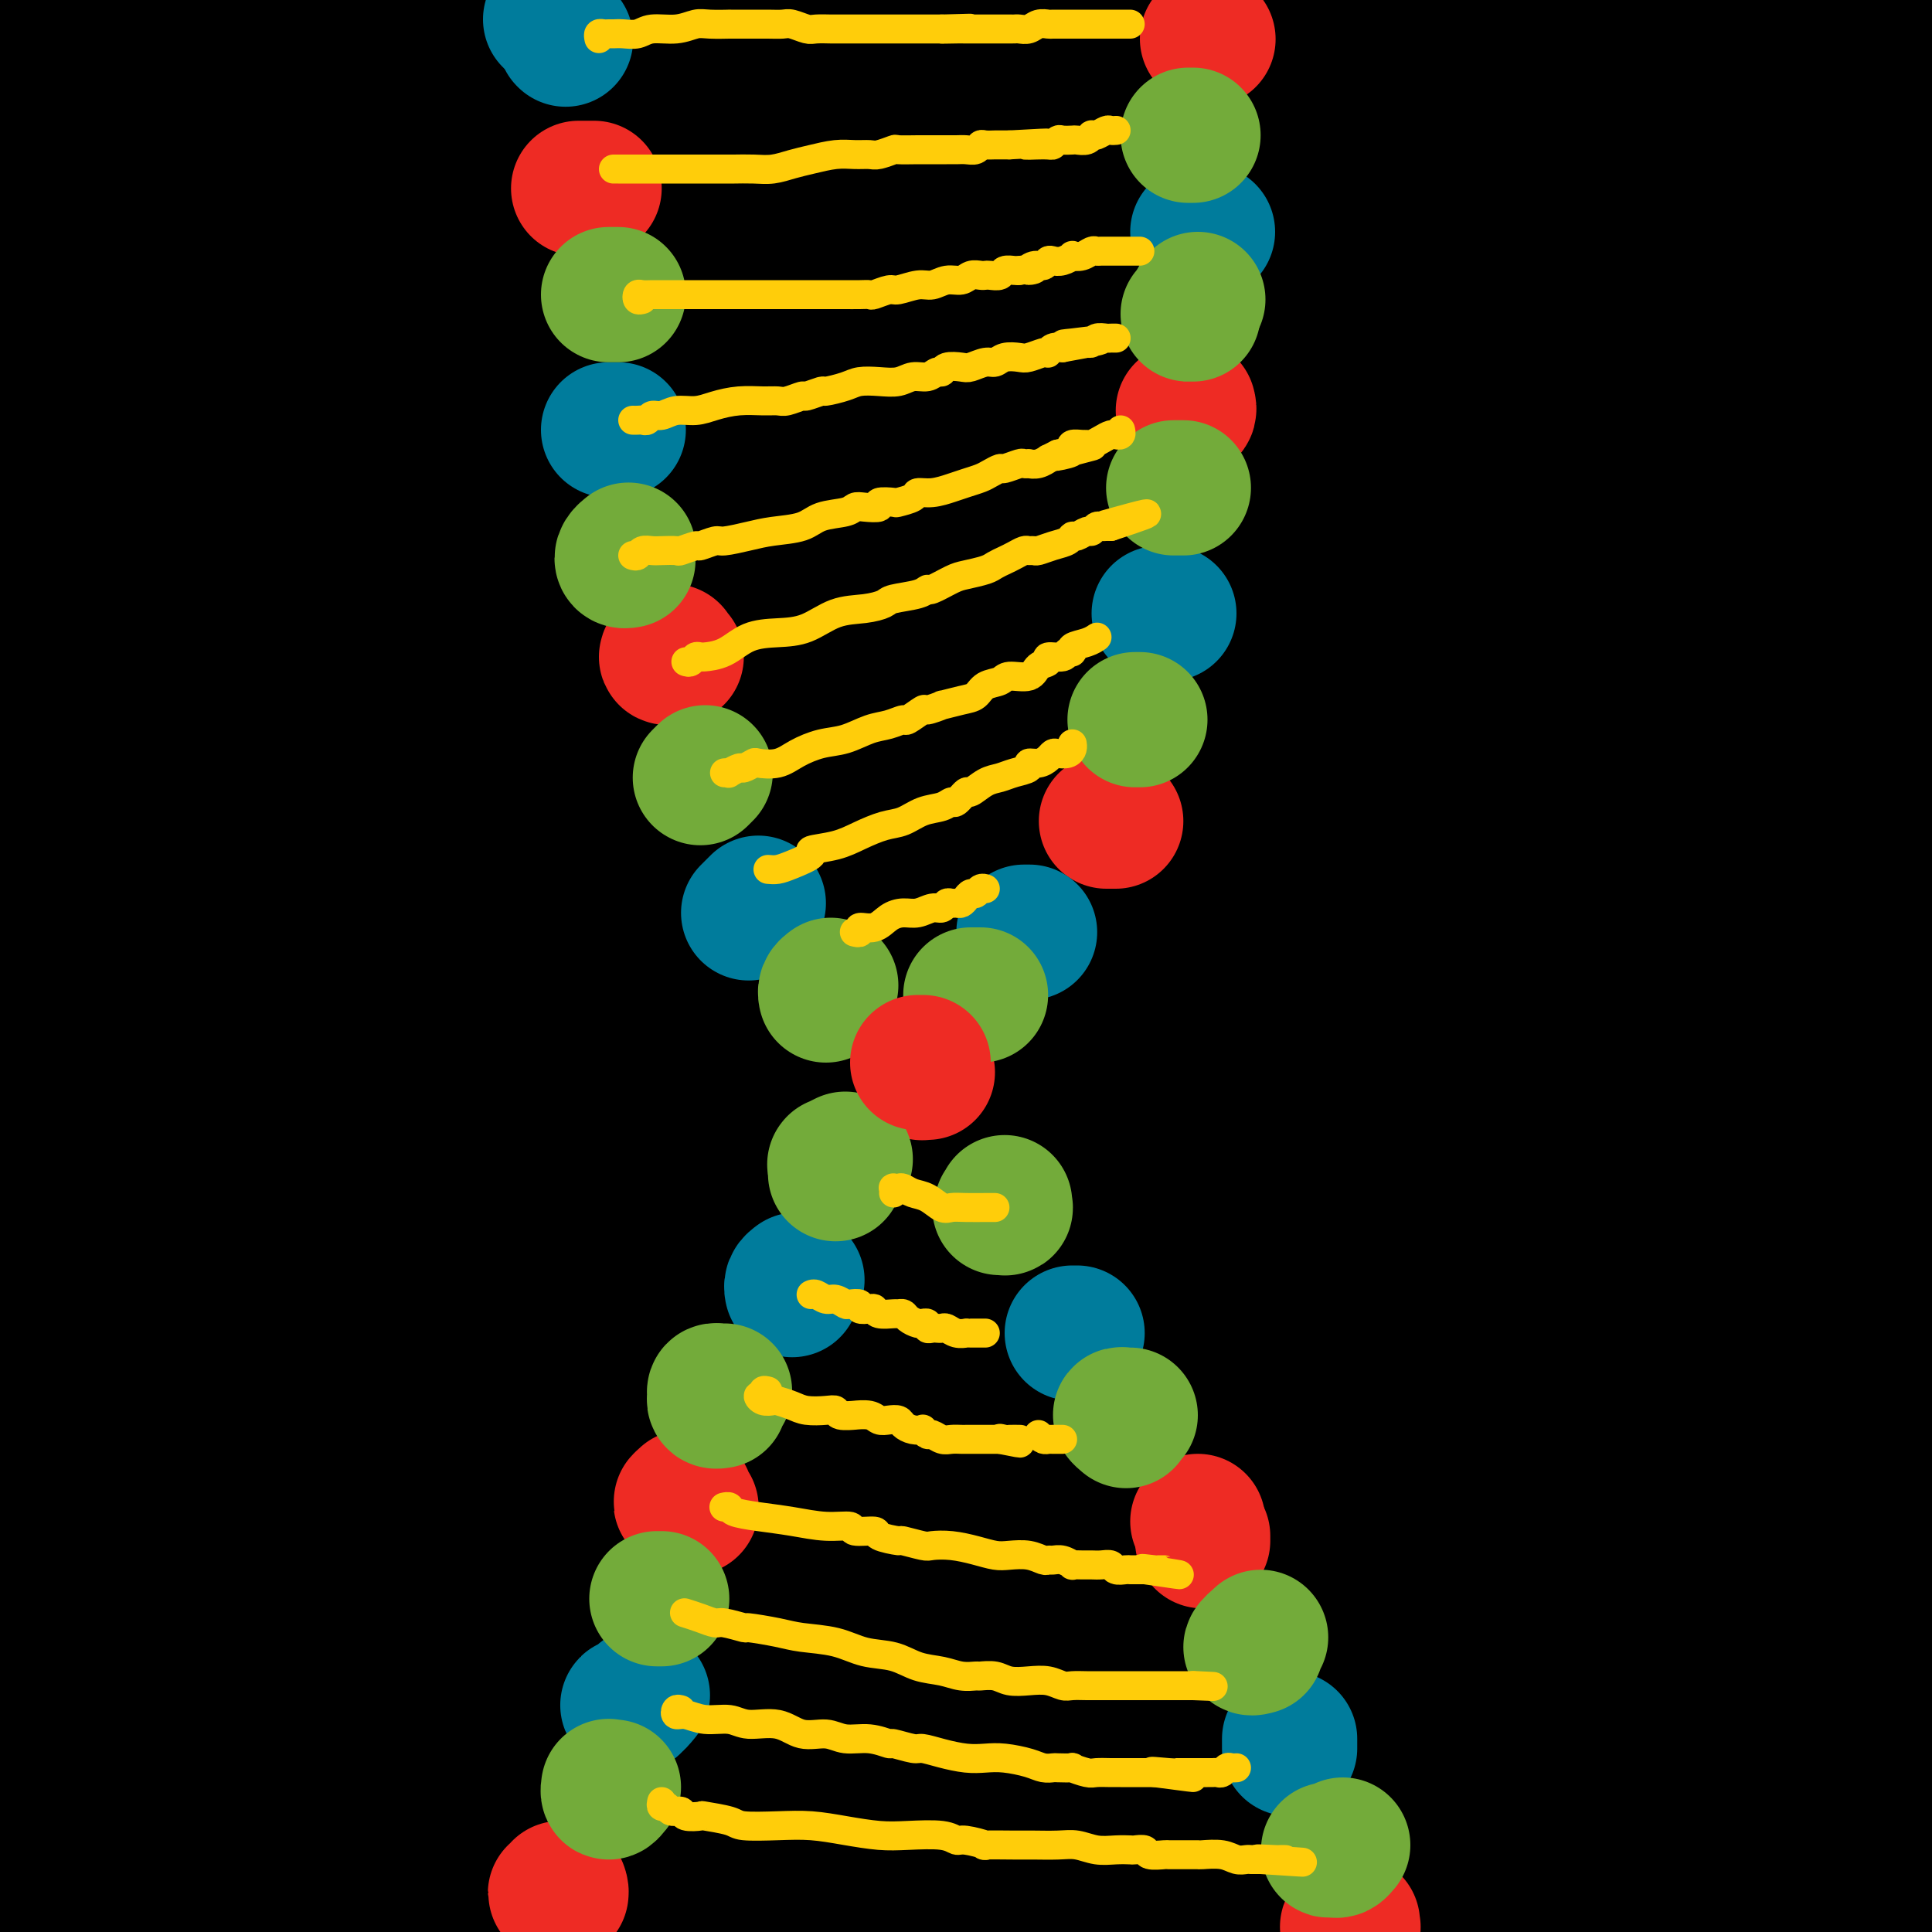 <svg viewBox='0 0 400 400' version='1.1' xmlns='http://www.w3.org/2000/svg' xmlns:xlink='http://www.w3.org/1999/xlink'><g fill='none' stroke='rgb(0,0,0)' stroke-width='28' stroke-linecap='round' stroke-linejoin='round'><path d='M173,51c-4.622,7.789 -9.245,15.578 -13,29c-3.755,13.422 -6.644,32.478 -9,53c-2.356,20.522 -4.179,42.510 -4,63c0.179,20.490 2.362,39.484 3,48c0.638,8.516 -0.267,6.556 1,15c1.267,8.444 4.707,27.292 6,35c1.293,7.708 0.438,4.274 2,10c1.562,5.726 5.540,20.611 9,29c3.460,8.389 6.401,10.282 8,10c1.599,-0.282 1.856,-2.738 1,-11c-0.856,-8.262 -2.824,-22.331 -6,-41c-3.176,-18.669 -7.561,-41.938 -10,-70c-2.439,-28.062 -2.931,-60.918 -1,-92c1.931,-31.082 6.284,-60.391 8,-72c1.716,-11.609 0.796,-5.517 4,-19c3.204,-13.483 10.531,-46.541 14,-63c3.469,-16.459 3.081,-16.318 3,-17c-0.081,-0.682 0.144,-2.187 -2,0c-2.144,2.187 -6.659,8.065 -14,20c-7.341,11.935 -17.509,29.927 -27,56c-9.491,26.073 -18.304,60.228 -24,98c-5.696,37.772 -8.274,79.161 -6,117c2.274,37.839 9.399,72.127 17,100c7.601,27.873 15.677,49.332 21,63c5.323,13.668 7.892,19.547 9,21c1.108,1.453 0.756,-1.519 1,-2c0.244,-0.481 1.086,1.529 0,-2c-1.086,-3.529 -4.098,-12.596 -9,-27c-4.902,-14.404 -11.692,-34.145 -19,-60c-7.308,-25.855 -15.134,-57.823 -20,-92c-4.866,-34.177 -6.771,-70.561 -6,-103c0.771,-32.439 4.217,-60.932 8,-83c3.783,-22.068 7.903,-37.711 10,-47c2.097,-9.289 2.171,-12.226 0,-9c-2.171,3.226 -6.585,12.613 -11,22'/><path d='M117,30c-4.995,14.495 -11.984,39.733 -15,49c-3.016,9.267 -2.060,2.565 -5,19c-2.940,16.435 -9.777,56.009 -12,91c-2.223,34.991 0.167,65.399 4,92c3.833,26.601 9.110,49.395 14,66c4.890,16.605 9.393,27.020 11,29c1.607,1.980 0.317,-4.475 -3,-19c-3.317,-14.525 -8.660,-37.120 -12,-64c-3.340,-26.880 -4.677,-58.044 -6,-70c-1.323,-11.956 -2.633,-4.705 -2,-29c0.633,-24.295 3.210,-80.136 9,-120c5.790,-39.864 14.795,-63.749 19,-75c4.205,-11.251 3.611,-9.867 7,-18c3.389,-8.133 10.761,-25.782 12,-30c1.239,-4.218 -3.657,4.997 -10,17c-6.343,12.003 -14.134,26.795 -23,51c-8.866,24.205 -18.806,57.822 -26,93c-7.194,35.178 -11.643,71.915 -13,105c-1.357,33.085 0.379,62.517 5,90c4.621,27.483 12.129,53.016 18,69c5.871,15.984 10.107,22.420 12,26c1.893,3.580 1.442,4.304 1,2c-0.442,-2.304 -0.877,-7.636 -1,-9c-0.123,-1.364 0.065,1.239 -3,-8c-3.065,-9.239 -9.384,-30.320 -16,-58c-6.616,-27.680 -13.528,-61.960 -17,-101c-3.472,-39.040 -3.504,-82.839 1,-121c4.504,-38.161 13.545,-70.685 21,-93c7.455,-22.315 13.323,-34.421 14,-37c0.677,-2.579 -3.838,4.369 -10,17c-6.162,12.631 -13.970,30.943 -22,54c-8.030,23.057 -16.282,50.858 -22,83c-5.718,32.142 -8.904,68.626 -9,101c-0.096,32.374 2.897,60.639 8,84c5.103,23.361 12.315,41.817 16,49c3.685,7.183 3.842,3.091 4,-1'/><path d='M66,364c-1.036,-7.077 -5.625,-24.269 -11,-48c-5.375,-23.731 -11.534,-54.002 -14,-91c-2.466,-36.998 -1.237,-80.722 3,-115c4.237,-34.278 11.483,-59.110 15,-71c3.517,-11.890 3.305,-10.838 6,-19c2.695,-8.162 8.298,-25.539 11,-33c2.702,-7.461 2.503,-5.006 1,-1c-1.503,4.006 -4.312,9.563 -5,11c-0.688,1.437 0.743,-1.245 -3,9c-3.743,10.245 -12.659,33.417 -20,60c-7.341,26.583 -13.106,56.576 -16,87c-2.894,30.424 -2.917,61.280 -1,88c1.917,26.720 5.773,49.304 8,62c2.227,12.696 2.826,15.502 1,10c-1.826,-5.502 -6.078,-19.314 -10,-39c-3.922,-19.686 -7.516,-45.246 -9,-55c-1.484,-9.754 -0.859,-3.703 -1,-22c-0.141,-18.297 -1.049,-60.941 1,-92c2.049,-31.059 7.056,-50.533 9,-59c1.944,-8.467 0.825,-5.925 3,-15c2.175,-9.075 7.645,-29.765 10,-38c2.355,-8.235 1.594,-4.013 -1,4c-2.594,8.013 -7.020,19.818 -12,39c-4.980,19.182 -10.515,45.741 -14,73c-3.485,27.259 -4.920,55.219 -5,75c-0.080,19.781 1.193,31.385 1,35c-0.193,3.615 -1.854,-0.759 -3,-9c-1.146,-8.241 -1.777,-20.349 -2,-25c-0.223,-4.651 -0.036,-1.844 0,-10c0.036,-8.156 -0.078,-27.276 0,-35c0.078,-7.724 0.347,-4.053 1,-14c0.653,-9.947 1.689,-33.512 2,-43c0.311,-9.488 -0.103,-4.901 1,-14c1.103,-9.099 3.724,-31.886 5,-45c1.276,-13.114 1.206,-16.555 0,-16c-1.206,0.555 -3.550,5.108 -7,14c-3.450,8.892 -8.006,22.125 -12,36c-3.994,13.875 -7.427,28.393 -10,41c-2.573,12.607 -4.287,23.304 -6,34'/><path d='M-18,133c-2.597,14.883 -1.091,14.589 0,12c1.091,-2.589 1.767,-7.474 2,-9c0.233,-1.526 0.024,0.305 1,-6c0.976,-6.305 3.139,-20.747 6,-37c2.861,-16.253 6.421,-34.317 10,-50c3.579,-15.683 7.176,-28.986 10,-40c2.824,-11.014 4.875,-19.739 6,-24c1.125,-4.261 1.324,-4.058 0,-2c-1.324,2.058 -4.172,5.970 -7,13c-2.828,7.030 -5.636,17.179 -7,21c-1.364,3.821 -1.284,1.313 -3,8c-1.716,6.687 -5.229,22.569 -7,31c-1.771,8.431 -1.801,9.412 -2,10c-0.199,0.588 -0.566,0.785 0,1c0.566,0.215 2.066,0.450 4,-3c1.934,-3.450 4.304,-10.583 7,-18c2.696,-7.417 5.720,-15.118 9,-24c3.280,-8.882 6.816,-18.946 8,-21c1.184,-2.054 0.017,3.900 -2,12c-2.017,8.100 -4.882,18.345 -8,32c-3.118,13.655 -6.487,30.721 -9,48c-2.513,17.279 -4.170,34.770 -5,42c-0.830,7.230 -0.834,4.200 -1,16c-0.166,11.800 -0.496,38.431 -1,49c-0.504,10.569 -1.183,5.077 0,17c1.183,11.923 4.229,41.262 5,53c0.771,11.738 -0.731,5.876 2,17c2.731,11.124 9.697,39.235 15,57c5.303,17.765 8.944,25.186 11,29c2.056,3.814 2.527,4.021 3,1c0.473,-3.021 0.949,-9.271 0,-20c-0.949,-10.729 -3.323,-25.937 -6,-44c-2.677,-18.063 -5.655,-38.981 -8,-57c-2.345,-18.019 -4.055,-33.140 -5,-41c-0.945,-7.860 -1.125,-8.460 -2,-13c-0.875,-4.540 -2.444,-13.020 -3,-17c-0.556,-3.980 -0.097,-3.458 -1,-1c-0.903,2.458 -3.166,6.854 -4,8c-0.834,1.146 -0.238,-0.958 -1,6c-0.762,6.958 -2.881,22.979 -5,39'/><path d='M-6,228c-1.315,18.129 -1.602,40.952 0,64c1.602,23.048 5.094,46.321 9,66c3.906,19.679 8.228,35.765 11,46c2.772,10.235 3.996,14.620 5,15c1.004,0.380 1.788,-3.244 1,-11c-0.788,-7.756 -3.149,-19.645 -5,-33c-1.851,-13.355 -3.193,-28.177 -4,-34c-0.807,-5.823 -1.079,-2.646 -2,-12c-0.921,-9.354 -2.490,-31.239 -3,-42c-0.510,-10.761 0.039,-10.397 0,-5c-0.039,5.397 -0.666,15.829 -1,28c-0.334,12.171 -0.377,26.081 1,42c1.377,15.919 4.173,33.847 7,47c2.827,13.153 5.686,21.532 8,27c2.314,5.468 4.083,8.025 5,7c0.917,-1.025 0.984,-5.634 1,-7c0.016,-1.366 -0.017,0.510 0,-5c0.017,-5.510 0.085,-18.405 -1,-32c-1.085,-13.595 -3.321,-27.888 -4,-34c-0.679,-6.112 0.199,-4.041 0,-13c-0.199,-8.959 -1.477,-28.947 -1,-36c0.477,-7.053 2.708,-1.171 5,5c2.292,6.171 4.645,12.629 7,21c2.355,8.371 4.712,18.654 7,28c2.288,9.346 4.506,17.755 7,25c2.494,7.245 5.262,13.326 7,16c1.738,2.674 2.444,1.941 3,-1c0.556,-2.941 0.960,-8.090 1,-15c0.040,-6.910 -0.284,-15.582 -1,-26c-0.716,-10.418 -1.824,-22.582 -3,-32c-1.176,-9.418 -2.418,-16.092 -3,-20c-0.582,-3.908 -0.503,-5.052 -1,-4c-0.497,1.052 -1.571,4.301 -1,12c0.571,7.699 2.785,19.850 5,32'/><path d='M54,347c1.692,12.397 3.923,21.391 5,26c1.077,4.609 1.000,4.834 2,9c1.000,4.166 3.076,12.275 4,16c0.924,3.725 0.695,3.068 1,4c0.305,0.932 1.145,3.454 2,4c0.855,0.546 1.725,-0.884 2,-6c0.275,-5.116 -0.044,-13.917 -1,-24c-0.956,-10.083 -2.549,-21.449 -4,-34c-1.451,-12.551 -2.759,-26.286 -2,-32c0.759,-5.714 3.583,-3.406 6,3c2.417,6.406 4.425,16.909 7,29c2.575,12.091 5.718,25.771 9,37c3.282,11.229 6.704,20.007 8,24c1.296,3.993 0.466,3.201 2,7c1.534,3.799 5.432,12.187 7,16c1.568,3.813 0.807,3.049 2,4c1.193,0.951 4.342,3.616 6,3c1.658,-0.616 1.827,-4.514 2,-11c0.173,-6.486 0.349,-15.562 -1,-27c-1.349,-11.438 -4.224,-25.240 -7,-39c-2.776,-13.760 -5.452,-27.479 -7,-40c-1.548,-12.521 -1.968,-23.845 -2,-30c-0.032,-6.155 0.325,-7.141 2,-3c1.675,4.141 4.667,13.410 8,26c3.333,12.590 7.007,28.500 11,42c3.993,13.500 8.304,24.589 10,29c1.696,4.411 0.776,2.145 2,7c1.224,4.855 4.592,16.830 7,23c2.408,6.170 3.855,6.536 5,6c1.145,-0.536 1.988,-1.974 2,-7c0.012,-5.026 -0.806,-13.642 -3,-25c-2.194,-11.358 -5.762,-25.459 -9,-43c-3.238,-17.541 -6.144,-38.521 -8,-59c-1.856,-20.479 -2.662,-40.458 -3,-54c-0.338,-13.542 -0.206,-20.646 0,-25c0.206,-4.354 0.488,-5.958 1,-5c0.512,0.958 1.256,4.479 2,8'/><path d='M122,206c1.064,8.813 2.725,26.844 6,46c3.275,19.156 8.166,39.436 14,61c5.834,21.564 12.612,44.410 19,63c6.388,18.590 12.386,32.923 16,41c3.614,8.077 4.843,9.897 6,10c1.157,0.103 2.241,-1.510 1,-8c-1.241,-6.490 -4.807,-17.858 -6,-22c-1.193,-4.142 -0.014,-1.059 -3,-12c-2.986,-10.941 -10.139,-35.907 -13,-45c-2.861,-9.093 -1.431,-2.315 -5,-21c-3.569,-18.685 -12.139,-62.834 -16,-98c-3.861,-35.166 -3.015,-61.347 -1,-81c2.015,-19.653 5.197,-32.776 7,-38c1.803,-5.224 2.226,-2.547 2,5c-0.226,7.547 -1.103,19.965 -2,39c-0.897,19.035 -1.815,44.686 0,70c1.815,25.314 6.364,50.290 8,61c1.636,10.710 0.359,7.154 4,20c3.641,12.846 12.199,42.095 16,55c3.801,12.905 2.846,9.467 6,17c3.154,7.533 10.419,26.039 14,34c3.581,7.961 3.479,5.379 5,8c1.521,2.621 4.666,10.445 6,12c1.334,1.555 0.857,-3.159 -2,-13c-2.857,-9.841 -8.096,-24.808 -15,-46c-6.904,-21.192 -15.474,-48.608 -22,-82c-6.526,-33.392 -11.008,-72.761 -12,-107c-0.992,-34.239 1.507,-63.350 4,-83c2.493,-19.650 4.978,-29.839 5,-30c0.022,-0.161 -2.421,9.707 -3,13c-0.579,3.293 0.706,0.009 -1,10c-1.706,9.991 -6.405,33.255 -8,42c-1.595,8.745 -0.088,2.971 -1,18c-0.912,15.029 -4.244,50.861 -3,84c1.244,33.139 7.066,63.584 14,90c6.934,26.416 14.982,48.804 23,66c8.018,17.196 16.005,29.199 21,35c4.995,5.801 6.997,5.401 9,5'/><path d='M215,425c1.946,-1.314 2.311,-7.099 1,-17c-1.311,-9.901 -4.299,-23.920 -9,-45c-4.701,-21.080 -11.117,-49.223 -15,-76c-3.883,-26.777 -5.235,-52.187 -6,-63c-0.765,-10.813 -0.943,-7.029 -1,-22c-0.057,-14.971 0.005,-48.698 1,-66c0.995,-17.302 2.921,-18.179 3,-9c0.079,9.179 -1.689,28.414 -2,52c-0.311,23.586 0.835,51.524 4,80c3.165,28.476 8.349,57.488 14,81c5.651,23.512 11.770,41.522 16,54c4.230,12.478 6.571,19.425 8,23c1.429,3.575 1.947,3.778 1,-1c-0.947,-4.778 -3.358,-14.536 -8,-31c-4.642,-16.464 -11.514,-39.632 -18,-72c-6.486,-32.368 -12.586,-73.934 -14,-112c-1.414,-38.066 1.859,-72.631 7,-99c5.141,-26.369 12.151,-44.543 15,-50c2.849,-5.457 1.539,1.804 -1,16c-2.539,14.196 -6.306,35.328 -9,63c-2.694,27.672 -4.315,61.884 -2,93c2.315,31.116 8.566,59.135 11,72c2.434,12.865 1.053,10.577 5,23c3.947,12.423 13.224,39.558 17,51c3.776,11.442 2.050,7.191 4,12c1.950,4.809 7.574,18.679 10,25c2.426,6.321 1.652,5.094 1,1c-0.652,-4.094 -1.182,-11.055 -4,-24c-2.818,-12.945 -7.925,-31.874 -13,-59c-5.075,-27.126 -10.117,-62.448 -12,-99c-1.883,-36.552 -0.608,-74.334 3,-99c3.608,-24.666 9.548,-36.218 12,-35c2.452,1.218 1.415,15.205 1,35c-0.415,19.795 -0.207,45.397 0,71'/><path d='M235,198c1.302,32.128 4.057,59.448 9,88c4.943,28.552 12.076,58.335 17,79c4.924,20.665 7.640,32.212 9,40c1.360,7.788 1.364,11.816 2,13c0.636,1.184 1.905,-0.476 0,-10c-1.905,-9.524 -6.983,-26.913 -13,-51c-6.017,-24.087 -12.973,-54.873 -17,-87c-4.027,-32.127 -5.125,-65.594 -6,-80c-0.875,-14.406 -1.528,-9.750 0,-23c1.528,-13.250 5.238,-44.405 7,-58c1.762,-13.595 1.576,-9.629 3,-11c1.424,-1.371 4.457,-8.080 5,-2c0.543,6.080 -1.403,24.950 -3,48c-1.597,23.050 -2.843,50.281 0,83c2.843,32.719 9.776,70.928 18,102c8.224,31.072 17.739,55.009 24,71c6.261,15.991 9.267,24.037 11,28c1.733,3.963 2.193,3.842 1,-1c-1.193,-4.842 -4.038,-14.406 -9,-30c-4.962,-15.594 -12.040,-37.217 -18,-65c-5.960,-27.783 -10.801,-61.726 -13,-75c-2.199,-13.274 -1.754,-5.880 -2,-27c-0.246,-21.120 -1.181,-70.755 1,-99c2.181,-28.245 7.480,-35.099 9,-34c1.520,1.099 -0.738,10.153 -3,27c-2.262,16.847 -4.526,41.488 -5,69c-0.474,27.512 0.844,57.897 5,88c4.156,30.103 11.152,59.926 17,81c5.848,21.074 10.549,33.398 13,39c2.451,5.602 2.651,4.480 4,8c1.349,3.520 3.847,11.682 5,15c1.153,3.318 0.959,1.794 2,2c1.041,0.206 3.315,2.144 3,-2c-0.315,-4.144 -3.218,-14.368 -4,-18c-0.782,-3.632 0.559,-0.670 -2,-10c-2.559,-9.330 -9.017,-30.951 -14,-58c-4.983,-27.049 -8.492,-59.524 -12,-92'/><path d='M279,246c-2.096,-33.110 -1.335,-69.886 2,-96c3.335,-26.114 9.244,-41.568 12,-46c2.756,-4.432 2.358,2.157 1,16c-1.358,13.843 -3.676,34.940 -5,60c-1.324,25.060 -1.655,54.082 2,84c3.655,29.918 11.297,60.731 17,83c5.703,22.269 9.469,35.995 12,45c2.531,9.005 3.828,13.290 5,15c1.172,1.710 2.217,0.846 2,-5c-0.217,-5.846 -1.698,-16.673 -5,-33c-3.302,-16.327 -8.425,-38.153 -12,-66c-3.575,-27.847 -5.601,-61.716 -5,-92c0.601,-30.284 3.828,-56.983 6,-74c2.172,-17.017 3.290,-24.350 4,-28c0.710,-3.650 1.013,-3.615 2,-3c0.987,0.615 2.658,1.811 2,12c-0.658,10.189 -3.646,29.372 -6,53c-2.354,23.628 -4.075,51.702 -2,83c2.075,31.298 7.945,65.821 14,93c6.055,27.179 12.293,47.015 17,61c4.707,13.985 7.881,22.119 10,26c2.119,3.881 3.181,3.510 2,-2c-1.181,-5.510 -4.607,-16.159 -9,-33c-4.393,-16.841 -9.754,-39.874 -12,-48c-2.246,-8.126 -1.376,-1.346 -4,-19c-2.624,-17.654 -8.742,-59.741 -11,-93c-2.258,-33.259 -0.656,-57.690 0,-69c0.656,-11.310 0.366,-9.498 2,-20c1.634,-10.502 5.190,-33.319 7,-42c1.810,-8.681 1.872,-3.227 1,6c-0.872,9.227 -2.677,22.226 -4,42c-1.323,19.774 -2.164,46.324 0,76c2.164,29.676 7.333,62.479 13,88c5.667,25.521 11.834,43.761 18,62'/><path d='M355,382c5.100,16.152 8.849,25.531 12,32c3.151,6.469 5.704,10.028 7,9c1.296,-1.028 1.335,-6.645 -1,-17c-2.335,-10.355 -7.045,-25.450 -12,-45c-4.955,-19.550 -10.155,-43.554 -13,-71c-2.845,-27.446 -3.334,-58.332 -3,-88c0.334,-29.668 1.493,-58.116 3,-75c1.507,-16.884 3.363,-22.204 3,-20c-0.363,2.204 -2.945,11.932 -5,28c-2.055,16.068 -3.582,38.476 -3,65c0.582,26.524 3.274,57.163 8,86c4.726,28.837 11.485,55.871 17,76c5.515,20.129 9.785,33.354 12,41c2.215,7.646 2.373,9.715 3,10c0.627,0.285 1.722,-1.212 0,-10c-1.722,-8.788 -6.260,-24.867 -11,-46c-4.740,-21.133 -9.683,-47.322 -12,-77c-2.317,-29.678 -2.009,-62.846 0,-91c2.009,-28.154 5.717,-51.293 7,-61c1.283,-9.707 0.139,-5.982 0,-5c-0.139,0.982 0.726,-0.779 0,2c-0.726,2.779 -3.043,10.097 -5,24c-1.957,13.903 -3.554,34.389 -3,60c0.554,25.611 3.260,56.346 8,84c4.740,27.654 11.514,52.228 16,68c4.486,15.772 6.683,22.744 8,27c1.317,4.256 1.753,5.796 2,3c0.247,-2.796 0.305,-9.930 -1,-23c-1.305,-13.070 -3.974,-32.077 -6,-52c-2.026,-19.923 -3.409,-40.763 -4,-49c-0.591,-8.237 -0.390,-3.872 0,-15c0.390,-11.128 0.969,-37.751 1,-51c0.031,-13.249 -0.484,-13.125 -1,-13'/><path d='M382,188c-0.569,-9.738 -1.991,5.418 -3,19c-1.009,13.582 -1.606,25.591 -1,39c0.606,13.409 2.415,28.218 4,40c1.585,11.782 2.945,20.537 4,26c1.055,5.463 1.805,7.636 2,8c0.195,0.364 -0.164,-1.080 0,-1c0.164,0.080 0.853,1.683 1,-1c0.147,-2.683 -0.247,-9.653 -1,-19c-0.753,-9.347 -1.864,-21.072 -3,-37c-1.136,-15.928 -2.298,-36.060 -3,-56c-0.702,-19.940 -0.944,-39.690 -1,-55c-0.056,-15.310 0.073,-26.181 -1,-28c-1.073,-1.819 -3.347,5.413 -5,19c-1.653,13.587 -2.684,33.531 -3,52c-0.316,18.469 0.084,35.465 0,43c-0.084,7.535 -0.653,5.608 1,15c1.653,9.392 5.527,30.103 7,39c1.473,8.897 0.544,5.982 2,12c1.456,6.018 5.297,20.971 7,27c1.703,6.029 1.267,3.135 2,6c0.733,2.865 2.636,11.490 4,15c1.364,3.510 2.188,1.905 2,-4c-0.188,-5.905 -1.389,-16.109 -3,-30c-1.611,-13.891 -3.633,-31.470 -5,-54c-1.367,-22.530 -2.080,-50.012 -1,-77c1.080,-26.988 3.952,-53.483 6,-74c2.048,-20.517 3.271,-35.058 4,-42c0.729,-6.942 0.963,-6.287 1,-10c0.037,-3.713 -0.124,-11.796 0,-15c0.124,-3.204 0.532,-1.529 0,-2c-0.532,-0.471 -2.005,-3.090 -4,-1c-1.995,2.090 -4.512,8.887 -7,19c-2.488,10.113 -4.949,23.541 -7,40c-2.051,16.459 -3.694,35.948 -4,52c-0.306,16.052 0.725,28.668 2,37c1.275,8.332 2.793,12.381 4,14c1.207,1.619 2.104,0.810 3,0'/><path d='M386,204c0.626,-2.105 0.691,-7.366 1,-9c0.309,-1.634 0.861,0.359 1,-6c0.139,-6.359 -0.137,-21.070 0,-26c0.137,-4.930 0.686,-0.080 1,-10c0.314,-9.920 0.394,-34.612 1,-57c0.606,-22.388 1.737,-42.472 3,-59c1.263,-16.528 2.656,-29.500 2,-35c-0.656,-5.500 -3.363,-3.529 -7,1c-3.637,4.529 -8.205,11.617 -13,22c-4.795,10.383 -9.817,24.060 -14,39c-4.183,14.940 -7.526,31.144 -9,38c-1.474,6.856 -1.078,4.366 -2,12c-0.922,7.634 -3.163,25.394 -4,33c-0.837,7.606 -0.271,5.059 0,7c0.271,1.941 0.246,8.372 0,11c-0.246,2.628 -0.715,1.454 0,0c0.715,-1.454 2.613,-3.188 5,-9c2.387,-5.812 5.265,-15.700 8,-27c2.735,-11.300 5.329,-24.011 8,-39c2.671,-14.989 5.418,-32.257 8,-48c2.582,-15.743 4.999,-29.960 6,-38c1.001,-8.040 0.586,-9.904 -1,-10c-1.586,-0.096 -4.343,1.577 -8,7c-3.657,5.423 -8.214,14.597 -13,25c-4.786,10.403 -9.801,22.036 -12,27c-2.199,4.964 -1.581,3.259 -4,11c-2.419,7.741 -7.875,24.928 -10,32c-2.125,7.072 -0.920,4.028 -2,8c-1.080,3.972 -4.447,14.959 -6,19c-1.553,4.041 -1.292,1.137 0,-3c1.292,-4.137 3.617,-9.506 6,-18c2.383,-8.494 4.826,-20.113 8,-32c3.174,-11.887 7.080,-24.041 10,-35c2.920,-10.959 4.854,-20.724 6,-28c1.146,-7.276 1.503,-12.064 1,-14c-0.503,-1.936 -1.866,-1.021 -5,3c-3.134,4.021 -8.038,11.149 -13,21c-4.962,9.851 -9.981,22.426 -15,35'/><path d='M323,52c-5.140,13.010 -10.488,28.034 -15,40c-4.512,11.966 -8.186,20.874 -10,26c-1.814,5.126 -1.766,6.469 -2,5c-0.234,-1.469 -0.750,-5.751 1,-14c1.750,-8.249 5.764,-20.464 9,-33c3.236,-12.536 5.693,-25.393 9,-37c3.307,-11.607 7.465,-21.965 9,-27c1.535,-5.035 0.446,-4.746 1,-8c0.554,-3.254 2.751,-10.050 3,-12c0.249,-1.950 -1.452,0.948 -4,6c-2.548,5.052 -5.945,12.260 -10,22c-4.055,9.740 -8.767,22.011 -13,34c-4.233,11.989 -7.985,23.694 -11,34c-3.015,10.306 -5.292,19.212 -7,25c-1.708,5.788 -2.848,8.459 -3,8c-0.152,-0.459 0.684,-4.048 1,-5c0.316,-0.952 0.113,0.734 1,-4c0.887,-4.734 2.866,-15.889 6,-29c3.134,-13.111 7.424,-28.179 12,-43c4.576,-14.821 9.440,-29.394 12,-38c2.560,-8.606 2.817,-11.245 2,-12c-0.817,-0.755 -2.709,0.376 -6,4c-3.291,3.624 -7.982,9.743 -13,18c-5.018,8.257 -10.362,18.651 -16,32c-5.638,13.349 -11.569,29.652 -17,43c-5.431,13.348 -10.363,23.739 -14,31c-3.637,7.261 -5.978,11.390 -7,12c-1.022,0.610 -0.726,-2.300 -1,-3c-0.274,-0.700 -1.117,0.809 0,-4c1.117,-4.809 4.194,-15.935 8,-28c3.806,-12.065 8.340,-25.069 13,-39c4.660,-13.931 9.447,-28.789 13,-39c3.553,-10.211 5.872,-15.775 6,-18c0.128,-2.225 -1.936,-1.113 -4,0'/><path d='M276,-1c-1.906,1.312 -4.669,4.593 -8,10c-3.331,5.407 -7.228,12.940 -11,21c-3.772,8.060 -7.418,16.646 -9,20c-1.582,3.354 -1.100,1.476 -3,6c-1.900,4.524 -6.180,15.448 -8,20c-1.820,4.552 -1.178,2.730 -3,8c-1.822,5.270 -6.107,17.631 -9,24c-2.893,6.369 -4.393,6.745 -5,6c-0.607,-0.745 -0.320,-2.609 1,-9c1.320,-6.391 3.674,-17.307 7,-29c3.326,-11.693 7.623,-24.164 12,-36c4.377,-11.836 8.835,-23.037 11,-30c2.165,-6.963 2.038,-9.688 2,-11c-0.038,-1.312 0.012,-1.213 -1,-2c-1.012,-0.787 -3.087,-2.461 -6,-1c-2.913,1.461 -6.666,6.059 -11,13c-4.334,6.941 -9.251,16.227 -14,25c-4.749,8.773 -9.330,17.034 -14,27c-4.670,9.966 -9.430,21.638 -13,31c-3.570,9.362 -5.951,16.413 -8,20c-2.049,3.587 -3.768,3.710 -4,2c-0.232,-1.710 1.021,-5.252 3,-12c1.979,-6.748 4.683,-16.700 8,-27c3.317,-10.300 7.248,-20.946 10,-29c2.752,-8.054 4.324,-13.515 5,-16c0.676,-2.485 0.456,-1.993 1,-4c0.544,-2.007 1.851,-6.514 2,-9c0.149,-2.486 -0.860,-2.951 -2,-3c-1.140,-0.049 -2.413,0.317 -4,2c-1.587,1.683 -3.490,4.682 -6,10c-2.510,5.318 -5.629,12.956 -9,22c-3.371,9.044 -6.994,19.495 -10,29c-3.006,9.505 -5.393,18.063 -7,24c-1.607,5.937 -2.433,9.252 -3,11c-0.567,1.748 -0.876,1.928 -1,2c-0.124,0.072 -0.062,0.036 0,0'/><path d='M169,114c-3.245,10.614 -0.857,4.148 1,-1c1.857,-5.148 3.183,-8.977 5,-16c1.817,-7.023 4.126,-17.238 7,-28c2.874,-10.762 6.313,-22.070 9,-32c2.687,-9.930 4.621,-18.481 6,-25c1.379,-6.519 2.205,-11.007 2,-14c-0.205,-2.993 -1.439,-4.492 -3,-5c-1.561,-0.508 -3.450,-0.027 -4,0c-0.550,0.027 0.240,-0.401 -1,1c-1.240,1.401 -4.509,4.630 -6,6c-1.491,1.370 -1.203,0.881 -3,4c-1.797,3.119 -5.679,9.848 -9,15c-3.321,5.152 -6.080,8.728 -8,12c-1.920,3.272 -3.002,6.240 -3,7c0.002,0.760 1.089,-0.687 2,-2c0.911,-1.313 1.645,-2.490 4,-5c2.355,-2.510 6.329,-6.352 9,-9c2.671,-2.648 4.039,-4.103 5,-5c0.961,-0.897 1.516,-1.236 3,-3c1.484,-1.764 3.899,-4.952 5,-8c1.101,-3.048 0.889,-5.955 0,-8c-0.889,-2.045 -2.456,-3.228 -3,-4c-0.544,-0.772 -0.066,-1.134 -1,-2c-0.934,-0.866 -3.278,-2.236 -6,-3c-2.722,-0.764 -5.820,-0.923 -10,0c-4.180,0.923 -9.443,2.927 -14,5c-4.557,2.073 -8.408,4.216 -12,6c-3.592,1.784 -6.925,3.210 -10,4c-3.075,0.790 -5.893,0.943 -6,1c-0.107,0.057 2.497,0.018 5,0c2.503,-0.018 4.906,-0.016 6,0c1.094,0.016 0.879,0.046 3,0c2.121,-0.046 6.579,-0.167 11,0c4.421,0.167 8.806,0.622 13,1c4.194,0.378 8.198,0.679 12,1c3.802,0.321 7.401,0.660 11,1'/><path d='M189,8c11.344,0.457 9.206,0.098 11,0c1.794,-0.098 7.522,0.065 12,0c4.478,-0.065 7.705,-0.359 11,-1c3.295,-0.641 6.658,-1.629 8,-2c1.342,-0.371 0.664,-0.126 2,-1c1.336,-0.874 4.687,-2.869 7,-4c2.313,-1.131 3.587,-1.399 4,-2c0.413,-0.601 -0.036,-1.535 0,-2c0.036,-0.465 0.558,-0.462 0,-1c-0.558,-0.538 -2.197,-1.619 -4,-2c-1.803,-0.381 -3.772,-0.064 -6,0c-2.228,0.064 -4.716,-0.127 -7,0c-2.284,0.127 -4.366,0.570 -5,1c-0.634,0.430 0.179,0.847 -1,1c-1.179,0.153 -4.351,0.041 -7,0c-2.649,-0.041 -4.776,-0.011 -6,0c-1.224,0.011 -1.545,0.003 -2,0c-0.455,-0.003 -1.046,-0.001 -1,0c0.046,0.001 0.727,0.000 1,0c0.273,-0.000 0.136,-0.000 0,0'/></g>
<g fill='none' stroke='rgb(238,43,36)' stroke-width='28' stroke-linecap='round' stroke-linejoin='round'><path d='M123,39c-0.200,0.000 -0.400,0.000 -1,0c-0.600,0.000 -1.600,0.000 -2,0c-0.400,0.000 -0.200,0.000 0,0'/><path d='M140,136c-0.956,0.111 -1.911,0.222 -2,0c-0.089,-0.222 0.689,-0.778 1,-1c0.311,-0.222 0.156,-0.111 0,0'/><path d='M192,222c-0.423,-0.022 -0.845,-0.045 -1,0c-0.155,0.045 -0.041,0.156 0,0c0.041,-0.156 0.011,-0.581 0,-1c-0.011,-0.419 -0.003,-0.834 0,-1c0.003,-0.166 0.002,-0.083 0,0'/><path d='M248,315c0.000,0.000 0.000,0.000 0,0c0.000,0.000 0.000,0.000 0,0c-0.000,0.000 0.000,0.000 0,0'/><path d='M249,318c0.000,0.417 0.000,0.833 0,1c0.000,0.167 0.000,0.083 0,0'/><path d='M280,398c-0.533,0.422 -1.067,0.844 -1,1c0.067,0.156 0.733,0.044 1,0c0.267,-0.044 0.133,-0.022 0,0'/><path d='M250,8c0.000,0.000 0.100,0.100 0.1,0.1'/><path d='M246,84c0.111,0.422 0.222,0.844 0,1c-0.222,0.156 -0.778,0.044 -1,0c-0.222,-0.044 -0.111,-0.022 0,0'/><path d='M231,170c-0.280,0.000 -0.560,0.000 -1,0c-0.440,0.000 -1.042,0.000 -1,0c0.042,0.000 0.726,0.000 1,0c0.274,0.000 0.137,0.000 0,0'/><path d='M142,310c-0.506,0.452 -1.012,0.905 -1,1c0.012,0.095 0.542,-0.167 1,0c0.458,0.167 0.845,0.762 1,1c0.155,0.238 0.077,0.119 0,0'/><path d='M116,391c0.143,0.423 0.286,0.845 0,1c-0.286,0.155 -1.000,0.042 -1,0c0.000,-0.042 0.714,-0.012 1,0c0.286,0.012 0.143,0.006 0,0'/></g>
<g fill='none' stroke='rgb(0,124,156)' stroke-width='28' stroke-linecap='round' stroke-linejoin='round'><path d='M133,351c-0.702,0.845 -1.405,1.690 -2,2c-0.595,0.310 -1.083,0.083 -1,0c0.083,-0.083 0.738,-0.024 1,0c0.262,0.024 0.131,0.012 0,0'/><path d='M165,265c-0.422,0.311 -0.844,0.622 -1,1c-0.156,0.378 -0.044,0.822 0,1c0.044,0.178 0.022,0.089 0,0'/><path d='M213,193c0.143,0.000 0.286,0.000 0,0c-0.286,0.000 -1.000,0.000 -1,0c0.000,0.000 0.714,0.000 1,0c0.286,0.000 0.143,0.000 0,0'/><path d='M242,127c-0.311,0.000 -0.622,0.000 -1,0c-0.378,0.000 -0.822,0.000 -1,0c-0.178,0.000 -0.089,0.000 0,0'/><path d='M250,48c-0.311,0.000 -0.622,0.000 -1,0c-0.378,0.000 -0.822,0.000 -1,0c-0.178,-0.000 -0.089,0.000 0,0'/><path d='M114,4c0.000,0.000 0.000,0.000 0,0c0.000,0.000 0.000,0.000 0,0'/><path d='M117,8c0.000,0.000 0.100,0.100 0.1,0.1'/><path d='M128,89c-0.311,0.000 -0.622,0.000 -1,0c-0.378,0.000 -0.822,0.000 -1,0c-0.178,-0.000 -0.089,0.000 0,0'/><path d='M157,187c-0.311,0.311 -0.622,0.622 -1,1c-0.378,0.378 -0.822,0.822 -1,1c-0.178,0.178 -0.089,0.089 0,0'/><path d='M223,276c-0.417,0.000 -0.833,0.000 -1,0c-0.167,0.000 -0.083,0.000 0,0'/><path d='M267,360c0.000,0.311 0.000,0.622 0,1c0.000,0.378 0.000,0.822 0,1c0.000,0.178 0.000,0.089 0,0'/></g>
<g fill='none' stroke='rgb(115,171,58)' stroke-width='28' stroke-linecap='round' stroke-linejoin='round'><path d='M128,61c-0.311,0.000 -0.622,0.000 -1,0c-0.378,0.000 -0.822,0.000 -1,0c-0.178,-0.000 -0.089,0.000 0,0'/><path d='M130,114c0.105,-0.083 0.211,-0.166 0,0c-0.211,0.166 -0.737,0.581 -1,1c-0.263,0.419 -0.263,0.844 0,1c0.263,0.156 0.789,0.045 1,0c0.211,-0.045 0.105,-0.022 0,0'/><path d='M146,160c-0.417,0.417 -0.833,0.833 -1,1c-0.167,0.167 -0.083,0.083 0,0'/><path d='M172,204c-0.422,0.311 -0.844,0.622 -1,1c-0.156,0.378 -0.044,0.822 0,1c0.044,0.178 0.022,0.089 0,0'/><path d='M208,249c-0.038,0.423 -0.077,0.845 0,1c0.077,0.155 0.269,0.041 0,0c-0.269,-0.041 -1.000,-0.011 -1,0c0.000,0.011 0.731,0.003 1,0c0.269,-0.003 0.077,-0.001 0,0c-0.077,0.001 -0.038,0.000 0,0'/><path d='M173,243c0.000,0.000 0.000,0.000 0,0c0.000,0.000 0.000,0.000 0,0'/><path d='M175,240c-0.843,0.423 -1.686,0.845 -2,1c-0.314,0.155 -0.098,0.041 0,0c0.098,-0.041 0.078,-0.011 0,0c-0.078,0.011 -0.213,0.003 0,0c0.213,-0.003 0.775,-0.001 1,0c0.225,0.001 0.112,0.000 0,0'/><path d='M150,288c-0.307,0.022 -0.615,0.044 -1,0c-0.385,-0.044 -0.849,-0.156 -1,0c-0.151,0.156 0.011,0.578 0,1c-0.011,0.422 -0.195,0.844 0,1c0.195,0.156 0.770,0.044 1,0c0.230,-0.044 0.115,-0.022 0,0'/><path d='M136,331c0.422,0.000 0.844,0.000 1,0c0.156,0.000 0.044,0.000 0,0c-0.044,0.000 -0.022,0.000 0,0'/><path d='M127,370c-0.422,0.533 -0.844,1.067 -1,1c-0.156,-0.067 -0.044,-0.733 0,-1c0.044,-0.267 0.022,-0.133 0,0'/><path d='M234,293c-0.280,0.030 -0.560,0.060 -1,0c-0.440,-0.060 -1.042,-0.208 -1,0c0.042,0.208 0.726,0.774 1,1c0.274,0.226 0.137,0.113 0,0'/><path d='M261,339c-0.956,0.844 -1.911,1.689 -2,2c-0.089,0.311 0.689,0.089 1,0c0.311,-0.089 0.156,-0.044 0,0'/><path d='M278,382c-0.348,0.423 -0.695,0.845 -1,1c-0.305,0.155 -0.566,0.041 -1,0c-0.434,-0.041 -1.040,-0.011 -1,0c0.040,0.011 0.726,0.003 1,0c0.274,-0.003 0.137,-0.002 0,0'/><path d='M203,206c-0.311,0.000 -0.622,0.000 -1,0c-0.378,0.000 -0.822,0.000 -1,0c-0.178,-0.000 -0.089,0.000 0,0'/><path d='M236,149c-0.422,0.000 -0.844,0.000 -1,0c-0.156,0.000 -0.044,0.000 0,0c0.044,0.000 0.022,0.000 0,0'/><path d='M245,101c-0.461,0.000 -0.922,0.000 -1,0c-0.078,0.000 0.226,0.000 0,0c-0.226,-0.000 -0.984,0.000 -1,0c-0.016,0.000 0.710,0.000 1,0c0.290,-0.000 0.145,0.000 0,0'/><path d='M248,62c0.000,0.000 0.000,0.000 0,0c0.000,0.000 0.000,0.000 0,0'/><path d='M246,65c-0.506,0.000 -1.012,0.000 -1,0c0.012,0.000 0.542,0.000 1,0c0.458,0.000 0.845,0.000 1,0c0.155,0.000 0.077,0.000 0,0'/><path d='M247,28c-0.417,0.000 -0.833,0.000 -1,0c-0.167,0.000 -0.083,0.000 0,0'/></g>
<g fill='none' stroke='rgb(255,205,10)' stroke-width='6' stroke-linecap='round' stroke-linejoin='round'><path d='M124,8c-0.088,-0.423 -0.176,-0.846 0,-1c0.176,-0.154 0.617,-0.040 1,0c0.383,0.040 0.709,0.007 1,0c0.291,-0.007 0.549,0.013 1,0c0.451,-0.013 1.097,-0.060 2,0c0.903,0.060 2.063,0.226 3,0c0.937,-0.226 1.650,-0.845 3,-1c1.350,-0.155 3.336,0.155 5,0c1.664,-0.155 3.006,-0.774 4,-1c0.994,-0.226 1.641,-0.061 3,0c1.359,0.061 3.431,0.016 4,0c0.569,-0.016 -0.363,-0.004 0,0c0.363,0.004 2.021,0.000 3,0c0.979,-0.000 1.277,0.004 2,0c0.723,-0.004 1.869,-0.015 3,0c1.131,0.015 2.247,0.057 3,0c0.753,-0.057 1.143,-0.211 2,0c0.857,0.211 2.183,0.789 3,1c0.817,0.211 1.126,0.057 2,0c0.874,-0.057 2.312,-0.015 3,0c0.688,0.015 0.625,0.004 1,0c0.375,-0.004 1.188,-0.001 2,0c0.812,0.001 1.621,0.000 2,0c0.379,-0.000 0.327,-0.000 1,0c0.673,0.000 2.072,0.000 3,0c0.928,-0.000 1.386,-0.000 2,0c0.614,0.000 1.386,0.000 2,0c0.614,-0.000 1.071,-0.000 2,0c0.929,0.000 2.332,0.000 3,0c0.668,-0.000 0.603,-0.000 1,0c0.397,0.000 1.256,0.000 2,0c0.744,-0.000 1.372,-0.000 2,0'/><path d='M195,6c11.103,-0.309 3.359,-0.083 1,0c-2.359,0.083 0.667,0.022 2,0c1.333,-0.022 0.973,-0.006 1,0c0.027,0.006 0.441,0.002 1,0c0.559,-0.002 1.263,-0.000 2,0c0.737,0.000 1.508,0.000 2,0c0.492,-0.000 0.705,-0.000 1,0c0.295,0.000 0.670,-0.000 1,0c0.330,0.000 0.613,0.000 1,0c0.387,-0.000 0.876,-0.000 1,0c0.124,0.000 -0.118,0.001 0,0c0.118,-0.001 0.598,-0.004 1,0c0.402,0.004 0.728,0.015 1,0c0.272,-0.015 0.491,-0.057 1,0c0.509,0.057 1.310,0.211 2,0c0.690,-0.211 1.270,-0.789 2,-1c0.730,-0.211 1.609,-0.057 2,0c0.391,0.057 0.294,0.015 1,0c0.706,-0.015 2.216,-0.004 3,0c0.784,0.004 0.844,0.001 1,0c0.156,-0.001 0.409,-0.000 1,0c0.591,0.000 1.520,0.000 2,0c0.480,-0.000 0.511,-0.000 1,0c0.489,0.000 1.437,0.000 2,0c0.563,-0.000 0.742,-0.000 1,0c0.258,0.000 0.594,0.000 1,0c0.406,-0.000 0.883,-0.000 1,0c0.117,0.000 -0.126,0.000 0,0c0.126,-0.000 0.621,-0.000 1,0c0.379,0.000 0.640,0.000 1,0c0.360,-0.000 0.817,-0.000 1,0c0.183,0.000 0.091,0.000 0,0'/><path d='M128,35c-0.495,-0.000 -0.990,-0.000 -1,0c-0.010,0.000 0.464,0.000 1,0c0.536,-0.000 1.134,-0.000 2,0c0.866,0.000 1.998,0.000 3,0c1.002,-0.000 1.873,-0.000 3,0c1.127,0.000 2.511,0.000 3,0c0.489,-0.000 0.082,-0.000 1,0c0.918,0.000 3.161,0.000 4,0c0.839,-0.000 0.275,-0.000 1,0c0.725,0.000 2.738,0.001 4,0c1.262,-0.001 1.772,-0.003 2,0c0.228,0.003 0.173,0.012 1,0c0.827,-0.012 2.535,-0.046 4,0c1.465,0.046 2.688,0.170 4,0c1.312,-0.170 2.712,-0.634 4,-1c1.288,-0.366 2.465,-0.633 4,-1c1.535,-0.367 3.428,-0.834 5,-1c1.572,-0.166 2.824,-0.030 4,0c1.176,0.030 2.275,-0.044 3,0c0.725,0.044 1.076,0.208 2,0c0.924,-0.208 2.423,-0.788 3,-1c0.577,-0.212 0.234,-0.057 1,0c0.766,0.057 2.642,0.015 4,0c1.358,-0.015 2.198,-0.004 3,0c0.802,0.004 1.567,0.002 2,0c0.433,-0.002 0.536,-0.004 1,0c0.464,0.004 1.289,0.015 2,0c0.711,-0.015 1.308,-0.057 2,0c0.692,0.057 1.480,0.211 2,0c0.520,-0.211 0.772,-0.789 1,-1c0.228,-0.211 0.432,-0.057 1,0c0.568,0.057 1.499,0.015 2,0c0.501,-0.015 0.572,-0.004 1,0c0.428,0.004 1.214,0.002 2,0'/><path d='M209,30c13.283,-0.769 5.992,-0.192 4,0c-1.992,0.192 1.316,-0.001 3,0c1.684,0.001 1.746,0.196 2,0c0.254,-0.196 0.702,-0.784 1,-1c0.298,-0.216 0.448,-0.062 1,0c0.552,0.062 1.506,0.030 2,0c0.494,-0.030 0.527,-0.060 1,0c0.473,0.060 1.388,0.208 2,0c0.612,-0.208 0.923,-0.774 1,-1c0.077,-0.226 -0.081,-0.113 0,0c0.081,0.113 0.400,0.226 1,0c0.600,-0.226 1.481,-0.793 2,-1c0.519,-0.207 0.675,-0.056 1,0c0.325,0.056 0.818,0.015 1,0c0.182,-0.015 0.052,-0.004 0,0c-0.052,0.004 -0.026,0.002 0,0'/><path d='M133,62c-0.404,0.113 -0.809,0.226 -1,0c-0.191,-0.226 -0.170,-0.793 0,-1c0.170,-0.207 0.488,-0.056 1,0c0.512,0.056 1.219,0.015 2,0c0.781,-0.015 1.637,-0.004 2,0c0.363,0.004 0.233,0.001 1,0c0.767,-0.001 2.430,-0.000 3,0c0.570,0.000 0.045,0.000 1,0c0.955,-0.000 3.388,-0.000 4,0c0.612,0.000 -0.599,0.000 0,0c0.599,-0.000 3.006,-0.000 5,0c1.994,0.000 3.575,0.000 5,0c1.425,-0.000 2.695,-0.000 4,0c1.305,0.000 2.644,0.000 4,0c1.356,-0.000 2.729,-0.000 4,0c1.271,0.000 2.441,0.000 3,0c0.559,-0.000 0.507,-0.000 1,0c0.493,0.000 1.531,0.001 2,0c0.469,-0.001 0.371,-0.004 1,0c0.629,0.004 1.987,0.016 3,0c1.013,-0.016 1.682,-0.061 2,0c0.318,0.061 0.287,0.228 1,0c0.713,-0.228 2.172,-0.850 3,-1c0.828,-0.150 1.027,0.171 2,0c0.973,-0.171 2.722,-0.834 4,-1c1.278,-0.166 2.086,0.166 3,0c0.914,-0.166 1.933,-0.829 3,-1c1.067,-0.171 2.183,0.150 3,0c0.817,-0.150 1.336,-0.771 2,-1c0.664,-0.229 1.472,-0.065 2,0c0.528,0.065 0.775,0.031 1,0c0.225,-0.031 0.428,-0.061 1,0c0.572,0.061 1.514,0.212 2,0c0.486,-0.212 0.515,-0.788 1,-1c0.485,-0.212 1.424,-0.061 2,0c0.576,0.061 0.788,0.030 1,0'/><path d='M211,56c5.062,-0.709 2.718,0.020 2,0c-0.718,-0.020 0.191,-0.789 1,-1c0.809,-0.211 1.517,0.136 2,0c0.483,-0.136 0.741,-0.755 1,-1c0.259,-0.245 0.520,-0.117 1,0c0.480,0.117 1.179,0.224 2,0c0.821,-0.224 1.764,-0.778 2,-1c0.236,-0.222 -0.236,-0.112 0,0c0.236,0.112 1.181,0.226 2,0c0.819,-0.226 1.514,-0.793 2,-1c0.486,-0.207 0.763,-0.056 1,0c0.237,0.056 0.434,0.015 1,0c0.566,-0.015 1.501,-0.004 2,0c0.499,0.004 0.561,0.001 1,0c0.439,-0.001 1.256,-0.000 2,0c0.744,0.000 1.416,0.000 2,0c0.584,-0.000 1.080,-0.000 1,0c-0.080,0.000 -0.737,0.000 -1,0c-0.263,-0.000 -0.131,-0.000 0,0'/><path d='M131,87c0.335,0.009 0.669,0.017 1,0c0.331,-0.017 0.657,-0.061 1,0c0.343,0.061 0.703,0.227 1,0c0.297,-0.227 0.532,-0.848 1,-1c0.468,-0.152 1.170,0.166 2,0c0.830,-0.166 1.790,-0.815 3,-1c1.210,-0.185 2.670,0.094 4,0c1.330,-0.094 2.529,-0.560 4,-1c1.471,-0.440 3.214,-0.854 5,-1c1.786,-0.146 3.614,-0.024 5,0c1.386,0.024 2.330,-0.050 3,0c0.670,0.050 1.066,0.224 2,0c0.934,-0.224 2.407,-0.848 3,-1c0.593,-0.152 0.307,0.166 1,0c0.693,-0.166 2.365,-0.815 3,-1c0.635,-0.185 0.232,0.095 1,0c0.768,-0.095 2.708,-0.565 4,-1c1.292,-0.435 1.935,-0.833 3,-1c1.065,-0.167 2.551,-0.101 4,0c1.449,0.101 2.861,0.238 4,0c1.139,-0.238 2.005,-0.852 3,-1c0.995,-0.148 2.119,0.170 3,0c0.881,-0.170 1.519,-0.829 2,-1c0.481,-0.171 0.804,0.146 1,0c0.196,-0.146 0.265,-0.756 1,-1c0.735,-0.244 2.135,-0.122 3,0c0.865,0.122 1.194,0.243 2,0c0.806,-0.243 2.087,-0.849 3,-1c0.913,-0.151 1.456,0.152 2,0c0.544,-0.152 1.088,-0.759 2,-1c0.912,-0.241 2.191,-0.116 3,0c0.809,0.116 1.147,0.224 2,0c0.853,-0.224 2.220,-0.778 3,-1c0.780,-0.222 0.972,-0.111 1,0c0.028,0.111 -0.108,0.222 0,0c0.108,-0.222 0.459,-0.778 1,-1c0.541,-0.222 1.270,-0.111 2,0'/><path d='M220,72c14.251,-2.547 5.377,-1.413 2,-1c-3.377,0.413 -1.257,0.107 0,0c1.257,-0.107 1.650,-0.015 2,0c0.350,0.015 0.657,-0.049 1,0c0.343,0.049 0.723,0.209 1,0c0.277,-0.209 0.453,-0.788 1,-1c0.547,-0.212 1.467,-0.057 2,0c0.533,0.057 0.679,0.015 1,0c0.321,-0.015 0.817,-0.004 1,0c0.183,0.004 0.052,0.001 0,0c-0.052,-0.001 -0.026,-0.001 0,0'/><path d='M131,115c0.360,0.113 0.720,0.226 1,0c0.280,-0.226 0.478,-0.792 1,-1c0.522,-0.208 1.366,-0.060 2,0c0.634,0.060 1.057,0.031 2,0c0.943,-0.031 2.407,-0.065 3,0c0.593,0.065 0.316,0.228 1,0c0.684,-0.228 2.328,-0.849 3,-1c0.672,-0.151 0.372,0.166 1,0c0.628,-0.166 2.184,-0.817 3,-1c0.816,-0.183 0.891,0.102 2,0c1.109,-0.102 3.253,-0.590 5,-1c1.747,-0.410 3.098,-0.740 5,-1c1.902,-0.260 4.356,-0.448 6,-1c1.644,-0.552 2.477,-1.467 4,-2c1.523,-0.533 3.736,-0.682 5,-1c1.264,-0.318 1.579,-0.803 2,-1c0.421,-0.197 0.947,-0.105 2,0c1.053,0.105 2.633,0.221 3,0c0.367,-0.221 -0.478,-0.781 0,-1c0.478,-0.219 2.280,-0.096 3,0c0.720,0.096 0.360,0.166 1,0c0.640,-0.166 2.282,-0.569 3,-1c0.718,-0.431 0.514,-0.889 1,-1c0.486,-0.111 1.663,0.125 3,0c1.337,-0.125 2.835,-0.612 4,-1c1.165,-0.388 1.998,-0.677 3,-1c1.002,-0.323 2.174,-0.679 3,-1c0.826,-0.321 1.306,-0.608 2,-1c0.694,-0.392 1.602,-0.890 2,-1c0.398,-0.110 0.287,0.166 1,0c0.713,-0.166 2.249,-0.776 3,-1c0.751,-0.224 0.717,-0.064 1,0c0.283,0.064 0.883,0.032 1,0c0.117,-0.032 -0.251,-0.064 0,0c0.251,0.064 1.119,0.223 2,0c0.881,-0.223 1.776,-0.829 2,-1c0.224,-0.171 -0.222,0.094 0,0c0.222,-0.094 1.111,-0.547 2,-1'/><path d='M219,94c13.798,-3.261 4.292,-0.912 1,0c-3.292,0.912 -0.371,0.388 1,0c1.371,-0.388 1.193,-0.639 1,-1c-0.193,-0.361 -0.400,-0.832 0,-1c0.400,-0.168 1.406,-0.035 2,0c0.594,0.035 0.776,-0.029 1,0c0.224,0.029 0.490,0.151 1,0c0.510,-0.151 1.265,-0.575 2,-1c0.735,-0.425 1.451,-0.850 2,-1c0.549,-0.150 0.932,-0.027 1,0c0.068,0.027 -0.178,-0.044 0,0c0.178,0.044 0.779,0.204 1,0c0.221,-0.204 0.063,-0.773 0,-1c-0.063,-0.227 -0.032,-0.114 0,0'/><path d='M142,137c0.330,0.113 0.660,0.227 1,0c0.340,-0.227 0.691,-0.794 1,-1c0.309,-0.206 0.576,-0.052 1,0c0.424,0.052 1.003,-0.000 1,0c-0.003,0.000 -0.589,0.052 0,0c0.589,-0.052 2.354,-0.206 4,-1c1.646,-0.794 3.174,-2.226 5,-3c1.826,-0.774 3.950,-0.890 6,-1c2.050,-0.110 4.027,-0.215 6,-1c1.973,-0.785 3.943,-2.252 6,-3c2.057,-0.748 4.201,-0.779 6,-1c1.799,-0.221 3.253,-0.632 4,-1c0.747,-0.368 0.788,-0.694 2,-1c1.212,-0.306 3.597,-0.593 5,-1c1.403,-0.407 1.825,-0.935 2,-1c0.175,-0.065 0.101,0.334 1,0c0.899,-0.334 2.769,-1.399 4,-2c1.231,-0.601 1.824,-0.738 3,-1c1.176,-0.262 2.935,-0.648 4,-1c1.065,-0.352 1.437,-0.669 2,-1c0.563,-0.331 1.317,-0.677 2,-1c0.683,-0.323 1.295,-0.621 2,-1c0.705,-0.379 1.504,-0.837 2,-1c0.496,-0.163 0.690,-0.032 1,0c0.310,0.032 0.738,-0.034 1,0c0.262,0.034 0.359,0.168 1,0c0.641,-0.168 1.825,-0.637 3,-1c1.175,-0.363 2.342,-0.618 3,-1c0.658,-0.382 0.806,-0.891 1,-1c0.194,-0.109 0.433,0.181 1,0c0.567,-0.181 1.461,-0.833 2,-1c0.539,-0.167 0.722,0.151 1,0c0.278,-0.151 0.652,-0.773 1,-1c0.348,-0.227 0.671,-0.061 1,0c0.329,0.061 0.666,0.017 1,0c0.334,-0.017 0.667,-0.009 1,0'/><path d='M230,109c13.911,-4.578 4.689,-2.022 1,-1c-3.689,1.022 -1.844,0.511 0,0'/><path d='M150,160c0.479,-0.032 0.959,-0.065 1,0c0.041,0.065 -0.356,0.227 0,0c0.356,-0.227 1.467,-0.844 2,-1c0.533,-0.156 0.490,0.149 1,0c0.510,-0.149 1.573,-0.751 2,-1c0.427,-0.249 0.216,-0.146 1,0c0.784,0.146 2.562,0.333 4,0c1.438,-0.333 2.537,-1.188 4,-2c1.463,-0.812 3.289,-1.581 5,-2c1.711,-0.419 3.307,-0.488 5,-1c1.693,-0.512 3.484,-1.465 5,-2c1.516,-0.535 2.757,-0.650 4,-1c1.243,-0.350 2.489,-0.935 3,-1c0.511,-0.065 0.288,0.390 1,0c0.712,-0.390 2.361,-1.624 3,-2c0.639,-0.376 0.269,0.108 1,0c0.731,-0.108 2.565,-0.806 3,-1c0.435,-0.194 -0.528,0.117 0,0c0.528,-0.117 2.548,-0.663 4,-1c1.452,-0.337 2.336,-0.467 3,-1c0.664,-0.533 1.108,-1.470 2,-2c0.892,-0.530 2.233,-0.652 3,-1c0.767,-0.348 0.959,-0.920 2,-1c1.041,-0.080 2.931,0.334 4,0c1.069,-0.334 1.319,-1.414 2,-2c0.681,-0.586 1.795,-0.678 2,-1c0.205,-0.322 -0.497,-0.874 0,-1c0.497,-0.126 2.195,0.174 3,0c0.805,-0.174 0.717,-0.821 1,-1c0.283,-0.179 0.938,0.109 1,0c0.062,-0.109 -0.468,-0.617 0,-1c0.468,-0.383 1.934,-0.642 3,-1c1.066,-0.358 1.733,-0.817 2,-1c0.267,-0.183 0.133,-0.092 0,0'/><path d='M159,180c0.636,0.059 1.271,0.119 2,0c0.729,-0.119 1.551,-0.416 3,-1c1.449,-0.584 3.524,-1.456 4,-2c0.476,-0.544 -0.649,-0.761 0,-1c0.649,-0.239 3.071,-0.502 5,-1c1.929,-0.498 3.363,-1.232 5,-2c1.637,-0.768 3.475,-1.569 5,-2c1.525,-0.431 2.736,-0.492 4,-1c1.264,-0.508 2.580,-1.465 4,-2c1.420,-0.535 2.942,-0.649 4,-1c1.058,-0.351 1.651,-0.938 2,-1c0.349,-0.062 0.453,0.401 1,0c0.547,-0.401 1.538,-1.666 2,-2c0.462,-0.334 0.394,0.262 1,0c0.606,-0.262 1.884,-1.380 3,-2c1.116,-0.620 2.070,-0.740 3,-1c0.930,-0.260 1.835,-0.661 3,-1c1.165,-0.339 2.588,-0.616 3,-1c0.412,-0.384 -0.189,-0.874 0,-1c0.189,-0.126 1.167,0.110 2,0c0.833,-0.110 1.519,-0.568 2,-1c0.481,-0.432 0.756,-0.837 1,-1c0.244,-0.163 0.458,-0.082 1,0c0.542,0.082 1.413,0.166 2,0c0.587,-0.166 0.889,-0.583 1,-1c0.111,-0.417 0.032,-0.833 0,-1c-0.032,-0.167 -0.016,-0.083 0,0'/><path d='M177,193c0.036,0.009 0.071,0.018 0,0c-0.071,-0.018 -0.249,-0.064 0,0c0.249,0.064 0.923,0.237 1,0c0.077,-0.237 -0.444,-0.886 0,-1c0.444,-0.114 1.852,0.305 3,0c1.148,-0.305 2.038,-1.335 3,-2c0.962,-0.665 1.998,-0.967 3,-1c1.002,-0.033 1.970,0.201 3,0c1.030,-0.201 2.121,-0.839 3,-1c0.879,-0.161 1.545,0.154 2,0c0.455,-0.154 0.699,-0.776 1,-1c0.301,-0.224 0.658,-0.050 1,0c0.342,0.050 0.669,-0.024 1,0c0.331,0.024 0.666,0.146 1,0c0.334,-0.146 0.668,-0.561 1,-1c0.332,-0.439 0.664,-0.902 1,-1c0.336,-0.098 0.678,0.170 1,0c0.322,-0.170 0.625,-0.776 1,-1c0.375,-0.224 0.821,-0.064 1,0c0.179,0.064 0.089,0.032 0,0'/><path d='M185,247c0.025,-0.421 0.050,-0.841 0,-1c-0.050,-0.159 -0.177,-0.055 0,0c0.177,0.055 0.656,0.061 1,0c0.344,-0.061 0.553,-0.188 1,0c0.447,0.188 1.132,0.691 2,1c0.868,0.309 1.917,0.422 3,1c1.083,0.578 2.198,1.619 3,2c0.802,0.381 1.290,0.102 2,0c0.710,-0.102 1.640,-0.027 3,0c1.360,0.027 3.148,0.007 4,0c0.852,-0.007 0.768,-0.002 1,0c0.232,0.002 0.781,0.001 1,0c0.219,-0.001 0.110,-0.000 0,0'/><path d='M168,268c-0.065,0.032 -0.129,0.065 0,0c0.129,-0.065 0.453,-0.227 1,0c0.547,0.227 1.317,0.845 2,1c0.683,0.155 1.277,-0.151 2,0c0.723,0.151 1.573,0.759 2,1c0.427,0.241 0.429,0.116 1,0c0.571,-0.116 1.709,-0.224 2,0c0.291,0.224 -0.265,0.778 0,1c0.265,0.222 1.352,0.112 2,0c0.648,-0.112 0.856,-0.227 1,0c0.144,0.227 0.223,0.796 1,1c0.777,0.204 2.253,0.044 3,0c0.747,-0.044 0.764,0.026 1,0c0.236,-0.026 0.689,-0.150 1,0c0.311,0.150 0.480,0.575 1,1c0.520,0.425 1.392,0.850 2,1c0.608,0.150 0.950,0.026 1,0c0.050,-0.026 -0.194,0.045 0,0c0.194,-0.045 0.826,-0.208 1,0c0.174,0.208 -0.109,0.787 0,1c0.109,0.213 0.609,0.061 1,0c0.391,-0.061 0.673,-0.030 1,0c0.327,0.030 0.700,0.061 1,0c0.300,-0.061 0.528,-0.212 1,0c0.472,0.212 1.187,0.789 2,1c0.813,0.211 1.723,0.057 2,0c0.277,-0.057 -0.080,-0.015 0,0c0.080,0.015 0.596,0.004 1,0c0.404,-0.004 0.696,-0.001 1,0c0.304,0.001 0.620,0.000 1,0c0.380,-0.000 0.823,-0.000 1,0c0.177,0.000 0.089,0.000 0,0'/><path d='M159,288c-0.457,-0.121 -0.914,-0.243 -1,0c-0.086,0.243 0.199,0.849 0,1c-0.199,0.151 -0.881,-0.153 -1,0c-0.119,0.153 0.326,0.763 1,1c0.674,0.237 1.577,0.102 2,0c0.423,-0.102 0.366,-0.172 1,0c0.634,0.172 1.960,0.586 3,1c1.040,0.414 1.793,0.829 3,1c1.207,0.171 2.867,0.099 4,0c1.133,-0.099 1.739,-0.224 2,0c0.261,0.224 0.177,0.796 1,1c0.823,0.204 2.552,0.041 3,0c0.448,-0.041 -0.384,0.041 0,0c0.384,-0.041 1.986,-0.204 3,0c1.014,0.204 1.440,0.776 2,1c0.560,0.224 1.254,0.099 2,0c0.746,-0.099 1.544,-0.171 2,0c0.456,0.171 0.570,0.586 1,1c0.430,0.414 1.175,0.828 2,1c0.825,0.172 1.730,0.102 2,0c0.270,-0.102 -0.094,-0.238 0,0c0.094,0.238 0.645,0.848 1,1c0.355,0.152 0.515,-0.156 1,0c0.485,0.156 1.295,0.774 2,1c0.705,0.226 1.306,0.061 2,0c0.694,-0.061 1.481,-0.016 2,0c0.519,0.016 0.769,0.004 1,0c0.231,-0.004 0.443,-0.001 1,0c0.557,0.001 1.459,0.000 2,0c0.541,-0.000 0.722,-0.000 1,0c0.278,0.000 0.652,0.000 1,0c0.348,-0.000 0.671,-0.000 1,0c0.329,0.000 0.665,0.000 1,0'/><path d='M207,298c7.660,1.547 2.809,0.415 1,0c-1.809,-0.415 -0.578,-0.111 0,0c0.578,0.111 0.502,0.030 1,0c0.498,-0.030 1.571,-0.009 2,0c0.429,0.009 0.215,0.004 0,0'/><path d='M215,297c0.303,0.423 0.606,0.845 1,1c0.394,0.155 0.880,0.041 1,0c0.120,-0.041 -0.125,-0.011 0,0c0.125,0.011 0.621,0.003 1,0c0.379,-0.003 0.640,-0.001 1,0c0.360,0.001 0.817,0.000 1,0c0.183,-0.000 0.091,-0.000 0,0'/><path d='M150,312c-0.112,0.024 -0.223,0.048 0,0c0.223,-0.048 0.781,-0.166 1,0c0.219,0.166 0.098,0.618 1,1c0.902,0.382 2.826,0.695 5,1c2.174,0.305 4.598,0.603 7,1c2.402,0.397 4.783,0.894 7,1c2.217,0.106 4.269,-0.178 5,0c0.731,0.178 0.140,0.817 1,1c0.860,0.183 3.173,-0.091 4,0c0.827,0.091 0.170,0.546 1,1c0.830,0.454 3.147,0.905 4,1c0.853,0.095 0.240,-0.168 1,0c0.760,0.168 2.892,0.767 4,1c1.108,0.233 1.191,0.101 2,0c0.809,-0.101 2.345,-0.172 4,0c1.655,0.172 3.431,0.586 5,1c1.569,0.414 2.931,0.829 4,1c1.069,0.171 1.844,0.099 3,0c1.156,-0.099 2.693,-0.224 4,0c1.307,0.224 2.382,0.796 3,1c0.618,0.204 0.777,0.041 1,0c0.223,-0.041 0.511,0.042 1,0c0.489,-0.042 1.181,-0.207 2,0c0.819,0.207 1.766,0.788 2,1c0.234,0.212 -0.246,0.056 0,0c0.246,-0.056 1.217,-0.011 2,0c0.783,0.011 1.380,-0.011 2,0c0.620,0.011 1.265,0.056 2,0c0.735,-0.056 1.560,-0.211 2,0c0.440,0.211 0.495,0.789 1,1c0.505,0.211 1.459,0.057 2,0c0.541,-0.057 0.670,-0.015 1,0c0.330,0.015 0.862,0.004 1,0c0.138,-0.004 -0.117,-0.001 0,0c0.117,0.001 0.605,0.000 1,0c0.395,-0.000 0.698,-0.000 1,0'/><path d='M237,325c13.642,2.011 4.249,0.539 1,0c-3.249,-0.539 -0.352,-0.144 1,0c1.352,0.144 1.161,0.039 1,0c-0.161,-0.039 -0.292,-0.010 0,0c0.292,0.010 1.006,0.003 1,0c-0.006,-0.003 -0.732,-0.001 -1,0c-0.268,0.001 -0.076,0.000 0,0c0.076,-0.000 0.038,-0.000 0,0'/><path d='M142,334c-0.256,-0.081 -0.512,-0.161 0,0c0.512,0.161 1.792,0.564 3,1c1.208,0.436 2.343,0.904 3,1c0.657,0.096 0.837,-0.181 2,0c1.163,0.181 3.310,0.821 4,1c0.690,0.179 -0.078,-0.103 1,0c1.078,0.103 4.003,0.590 6,1c1.997,0.410 3.068,0.744 5,1c1.932,0.256 4.726,0.436 7,1c2.274,0.564 4.029,1.514 6,2c1.971,0.486 4.157,0.508 6,1c1.843,0.492 3.343,1.453 5,2c1.657,0.547 3.472,0.682 5,1c1.528,0.318 2.768,0.821 4,1c1.232,0.179 2.457,0.034 3,0c0.543,-0.034 0.403,0.042 1,0c0.597,-0.042 1.932,-0.204 3,0c1.068,0.204 1.871,0.773 3,1c1.129,0.227 2.585,0.114 4,0c1.415,-0.114 2.789,-0.227 4,0c1.211,0.227 2.260,0.793 3,1c0.740,0.207 1.172,0.056 2,0c0.828,-0.056 2.052,-0.015 3,0c0.948,0.015 1.619,0.004 2,0c0.381,-0.004 0.472,-0.001 1,0c0.528,0.001 1.491,0.000 2,0c0.509,-0.000 0.563,-0.000 1,0c0.437,0.000 1.259,0.000 2,0c0.741,-0.000 1.403,-0.000 2,0c0.597,0.000 1.130,0.000 2,0c0.870,-0.000 2.078,-0.000 3,0c0.922,0.000 1.559,0.000 2,0c0.441,-0.000 0.685,-0.000 1,0c0.315,0.000 0.700,0.000 1,0c0.300,-0.000 0.514,-0.000 1,0c0.486,0.000 1.243,0.000 2,0'/><path d='M247,349c7.655,0.310 2.792,0.083 1,0c-1.792,-0.083 -0.512,-0.024 0,0c0.512,0.024 0.256,0.012 0,0'/><path d='M141,354c-0.385,-0.122 -0.770,-0.244 -1,0c-0.230,0.244 -0.304,0.854 0,1c0.304,0.146 0.986,-0.173 2,0c1.014,0.173 2.359,0.839 4,1c1.641,0.161 3.576,-0.182 5,0c1.424,0.182 2.336,0.890 4,1c1.664,0.110 4.079,-0.378 6,0c1.921,0.378 3.349,1.622 5,2c1.651,0.378 3.524,-0.110 5,0c1.476,0.110 2.553,0.818 4,1c1.447,0.182 3.264,-0.162 5,0c1.736,0.162 3.390,0.831 4,1c0.610,0.169 0.175,-0.161 1,0c0.825,0.161 2.909,0.814 4,1c1.091,0.186 1.189,-0.094 2,0c0.811,0.094 2.335,0.564 4,1c1.665,0.436 3.471,0.839 5,1c1.529,0.161 2.781,0.082 4,0c1.219,-0.082 2.404,-0.166 4,0c1.596,0.166 3.602,0.581 5,1c1.398,0.419 2.186,0.843 3,1c0.814,0.157 1.654,0.046 2,0c0.346,-0.046 0.199,-0.026 1,0c0.801,0.026 2.550,0.060 3,0c0.450,-0.060 -0.398,-0.212 0,0c0.398,0.212 2.042,0.789 3,1c0.958,0.211 1.231,0.057 2,0c0.769,-0.057 2.033,-0.015 3,0c0.967,0.015 1.635,0.004 2,0c0.365,-0.004 0.426,-0.001 1,0c0.574,0.001 1.662,0.000 2,0c0.338,-0.000 -0.074,-0.000 0,0c0.074,0.000 0.635,0.000 1,0c0.365,-0.000 0.533,-0.000 1,0c0.467,0.000 1.234,0.000 2,0'/><path d='M239,367c15.300,2.011 4.550,0.539 1,0c-3.550,-0.539 0.100,-0.144 2,0c1.900,0.144 2.048,0.039 2,0c-0.048,-0.039 -0.293,-0.010 0,0c0.293,0.010 1.125,0.003 2,0c0.875,-0.003 1.793,-0.001 2,0c0.207,0.001 -0.295,0.001 0,0c0.295,-0.001 1.389,-0.004 2,0c0.611,0.004 0.741,0.015 1,0c0.259,-0.015 0.647,-0.057 1,0c0.353,0.057 0.669,0.211 1,0c0.331,-0.211 0.676,-0.789 1,-1c0.324,-0.211 0.626,-0.057 1,0c0.374,0.057 0.821,0.016 1,0c0.179,-0.016 0.089,-0.008 0,0'/><path d='M137,373c-0.099,0.455 -0.198,0.910 0,1c0.198,0.090 0.691,-0.186 1,0c0.309,0.186 0.432,0.834 1,1c0.568,0.166 1.581,-0.149 2,0c0.419,0.149 0.244,0.762 1,1c0.756,0.238 2.444,0.103 3,0c0.556,-0.103 -0.020,-0.172 1,0c1.020,0.172 3.635,0.585 5,1c1.365,0.415 1.480,0.833 3,1c1.520,0.167 4.444,0.084 7,0c2.556,-0.084 4.743,-0.167 7,0c2.257,0.167 4.583,0.585 7,1c2.417,0.415 4.924,0.828 7,1c2.076,0.172 3.722,0.102 6,0c2.278,-0.102 5.190,-0.238 7,0c1.810,0.238 2.519,0.848 3,1c0.481,0.152 0.735,-0.156 2,0c1.265,0.156 3.542,0.774 4,1c0.458,0.226 -0.902,0.060 0,0c0.902,-0.060 4.068,-0.012 6,0c1.932,0.012 2.631,-0.011 4,0c1.369,0.011 3.407,0.055 5,0c1.593,-0.055 2.740,-0.211 4,0c1.260,0.211 2.632,0.788 4,1c1.368,0.212 2.732,0.061 4,0c1.268,-0.061 2.442,-0.030 3,0c0.558,0.030 0.501,0.061 1,0c0.499,-0.061 1.553,-0.212 2,0c0.447,0.212 0.286,0.789 1,1c0.714,0.211 2.302,0.057 3,0c0.698,-0.057 0.506,-0.015 1,0c0.494,0.015 1.674,0.004 2,0c0.326,-0.004 -0.201,-0.002 0,0c0.201,0.002 1.131,0.004 2,0c0.869,-0.004 1.675,-0.015 2,0c0.325,0.015 0.167,0.057 1,0c0.833,-0.057 2.657,-0.211 4,0c1.343,0.211 2.205,0.789 3,1c0.795,0.211 1.522,0.057 2,0c0.478,-0.057 0.706,-0.015 1,0c0.294,0.015 0.656,0.004 1,0c0.344,-0.004 0.672,-0.002 1,0'/><path d='M261,385c16.670,1.083 4.845,0.290 1,0c-3.845,-0.290 0.290,-0.078 2,0c1.710,0.078 0.994,0.021 1,0c0.006,-0.021 0.732,-0.006 1,0c0.268,0.006 0.076,0.002 0,0c-0.076,-0.002 -0.038,-0.001 0,0'/></g>
<g fill='none' stroke='rgb(238,43,36)' stroke-width='28' stroke-linecap='round' stroke-linejoin='round'><path d='M191,220c0.111,0.000 0.222,0.000 0,0c-0.222,0.000 -0.778,0.000 -1,0c-0.222,-0.000 -0.111,0.000 0,0'/></g>
</svg>